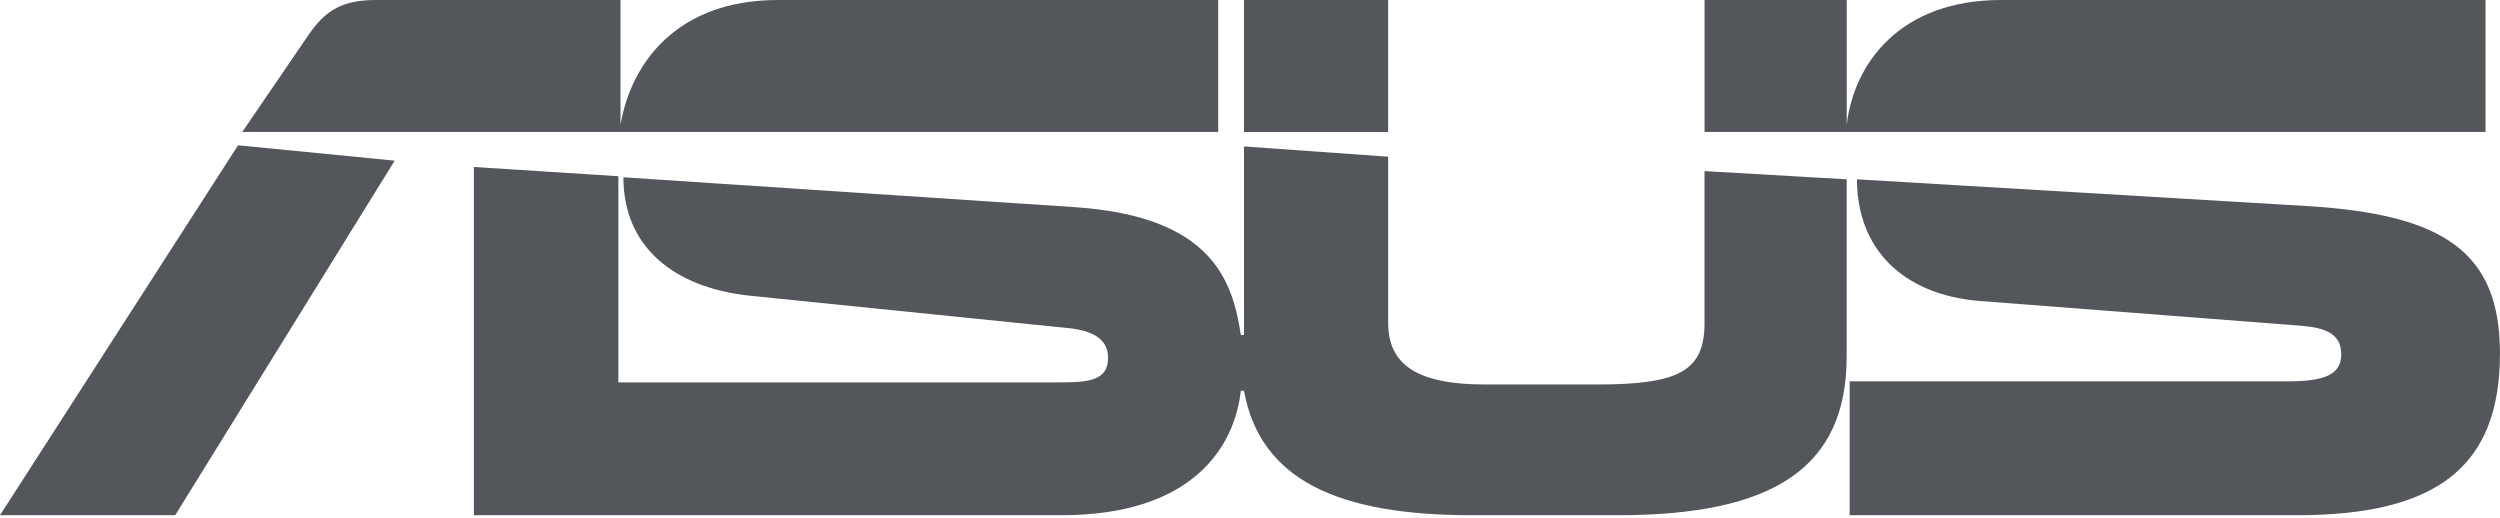 <svg width="140" height="29" viewBox="0 0 140 29" fill="none" xmlns="http://www.w3.org/2000/svg">
<path d="M129.265 11.543L103.99 10.041C103.99 13.915 106.534 16.503 110.863 16.855L128.851 18.241C130.237 18.353 131.11 18.695 131.11 19.848C131.11 21 130.128 21.356 128.098 21.356H103.58V28.853H128.621C136.52 28.853 139.998 26.094 139.998 19.789C139.998 14.137 136.879 12.013 129.264 11.544" fill="#53565A"/>
<path d="M95.454 18.065C95.454 20.716 94.122 21.53 89.509 21.53H83.154C79.361 21.53 77.737 20.427 77.737 18.065V8.775L69.663 8.2V18.758H69.487C69.027 15.706 67.863 12.12 60.202 11.602L34.91 9.928C34.91 13.789 37.687 16.107 42.012 16.562L59.618 18.353C60.999 18.461 62.052 18.875 62.052 20.032C62.052 21.301 60.998 21.413 59.382 21.413H34.629V9.869L26.537 9.351V28.852H59.44C66.767 28.852 69.135 25.044 69.486 21.881H69.662C70.574 26.89 74.955 28.852 82.407 28.852H90.611C99.31 28.852 103.414 26.198 103.414 19.968V10.041L95.453 9.582V18.065H95.454Z" fill="#53565A"/>
<path d="M0 28.851H9.811L22.102 8.997L13.33 8.137L0 28.851Z" fill="#53565A"/>
<path d="M112.071 0C106.36 0 103.817 3.582 103.416 6.99V0H95.455V7.39H139.19V0H112.071Z" fill="#53565A"/>
<path d="M77.736 0H69.662V7.39H77.736V0Z" fill="#53565A"/>
<path d="M68.218 0H43.574C37.863 0 35.325 3.582 34.749 6.99V0H21.054C19.178 0 18.237 0.576 17.31 1.908L13.566 7.39H68.22V0H68.218Z" fill="#53565A"/>
</svg>
